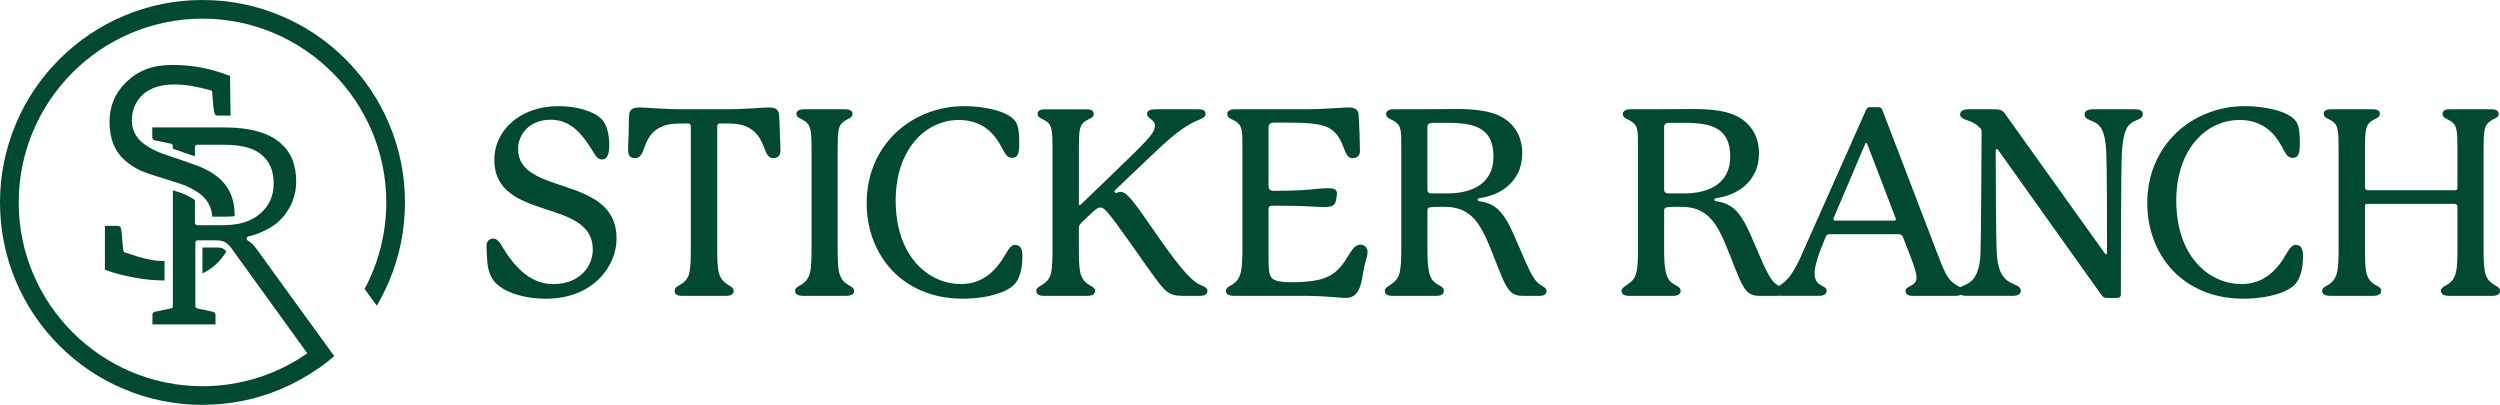 <?xml version="1.0" encoding="UTF-8"?>
<svg id="Layer_2" data-name="Layer 2" xmlns="http://www.w3.org/2000/svg" width="1195.15" height="193.55" viewBox="0 0 1195.15 193.55">
  <g id="Layer_1-2" data-name="Layer 1">
    <g>
      <path d="m185.97,59.11c-4.85-11.5-11.83-21.85-20.73-30.76-8.91-8.91-19.26-15.89-30.76-20.73C122.52,2.56,109.84,0,96.78,0s-25.75,2.56-37.66,7.62c-11.5,4.85-21.85,11.83-30.76,20.73-8.91,8.91-15.88,19.26-20.73,30.76C2.56,71.07,0,83.74,0,96.78s2.56,25.75,7.61,37.66c4.85,11.5,11.83,21.86,20.74,30.76,8.91,8.91,19.26,15.89,30.76,20.73,11.95,5.05,24.63,7.62,37.66,7.62s25.75-2.56,37.66-7.62c6.24-2.64,12.2-5.94,17.72-9.8l.03.05.34-.24c2.29-1.61,4.57-3.39,6.97-5.43l.3-.26-1.52-2.1-3.78-5.24-.02.02-32.03-44.19c-1.23-1.71-2.45-2.86-3.97-3.73-.41-.22-.61-.64-.53-1.09.08-.44.45-.82.87-.9,3.91-.83,7.21-2.46,9.65-3.79,2.72-1.45,5.03-3.34,7.07-5.77,1.99-2.41,3.5-5.01,4.5-7.74,1.07-2.9,1.57-5.77,1.57-9.04,0-3.96-.67-7.66-1.95-10.71-1.25-3.02-3.31-5.73-6.13-8.05-2.78-2.28-6.24-3.97-10.59-5.15-4.4-1.23-9.63-1.85-15.54-1.85h-34.58v4.82c0,.82.62,1.28,1.16,1.35.07.02,6.88,1.46,7.77,1.61h0c.49.11.87.59.87,1.09v1.28l.29.1c3.58,1.21,6.85,2.34,9.71,3.38l.57.21v-4.44c0-.61.5-1.11,1.11-1.11h13.02c7.89,0,13.6,1.48,17.45,4.53,4.03,3.15,6.07,7.77,6.07,13.74,0,3.17-.5,5.79-1.58,8.23-1.1,2.45-2.65,4.51-4.73,6.31-2.22,1.93-4.78,3.35-7.63,4.23-1.09.36-2.3.66-3.61.88-1.86.31-3.82.48-5.82.52h-13.17c-.61,0-1.11-.5-1.11-1.11v-10.91l-.17-.13c-.32-.24-.68-.44-1.02-.63h0s-.1-.09-.1-.09h-.06c-2.16-1.33-4.65-2.42-7.39-3.25l-1.79-.54v55.34c0,.55-.34.98-.86,1.09h-.05s0,.02,0,.02c-.26.06-1.79.37-3.27.68-1.8.37-3.84.79-4.46.93-.94.27-1.13.88-1.13,1.35v4.67h30.16v-4.67c0-.72-.63-1.19-1.26-1.35h-.08c-.97-.27-5.33-1.19-7.44-1.62-.5-.11-.86-.56-.86-1.09v-30.33c0-.61.5-1.11,1.11-1.11h8.6c2.12,0,3.64.32,4.64.98,1.1.76,1.92,1.53,2.64,2.5l.13.17h.02l36.38,50.36c-14.75,10.28-32.07,15.72-50.11,15.72-48.44,0-87.86-39.41-87.86-87.86S48.33,8.92,96.78,8.92s87.89,39.41,87.89,87.86c0,14.32-3.54,28.54-10.23,41.13l-.12.23,5.79,7.99.33-.56c2.01-3.43,3.87-7.16,5.54-11.08,5.05-11.96,7.62-24.63,7.62-37.66s-2.56-25.74-7.62-37.7Z" style="fill: #024933;"/>
      <path d="m78.22,124.76c-.39.02-.14.02-.55,0-4.37,0-9.93-1.26-17.5-3.95l-.06-.02h-.06c-.84-.05-1.06-.75-1.18-1.51-.06-.43-.12-1.14-.19-2.03l-.07-.8c-.32-4.56-.62-6.57-.68-6.86l-.03-.12h-.01c-.23-1.16-.63-1.49-1.8-1.49h-5.94v20.96l3.42,1.19c2.63.78,6.3,1.79,11.34,2.68,4.65.84,9.28,1.27,13.75,1.28v-9.35l-.44.02Z" style="fill: #024933;"/>
      <path d="m78.8,134.1s-.09,0-.13,0h0s.13,0,.13,0Z" style="fill: #024933;"/>
      <path d="m107.98,120s-.07-.07-.12-.14l-.04-.08-.09-.05s-.06-.06-.12-.1l-.05-.05-.05-.03s-.01,0-.04-.03h0c-.06-.09-.13-.14-.17-.17l-.17-.17s-.08-.07-.14-.1l-.15-.11h-.02s-.11-.07-.17-.09l-.04-.03c-.22-.13-.64-.32-1.36-.42-.12-.02-.25-.03-.39-.04-.11,0-.22-.02-.34-.03-.3-.04-.62-.04-.97-.04h-6.77v12.39l.56-.28c2.47-1.24,4.72-2.86,6.69-4.83,1.55-1.59,2.9-3.31,4-5.13l.15-.26-.21-.21Z" style="fill: #024933;"/>
      <path d="m102.48,53.84c.2,1.06.7,1.43,1.92,1.43h5.83l-.27-18.95c-8.97-3.56-17.97-5.28-27.52-5.28s-16.48,2.72-22.22,8.31c-5.29,5.29-7.86,11.43-7.86,18.77,0,8.08,2.37,14.11,7.24,18.45,2.46,2.15,5.1,3.87,7.61,4.98,2.51,1.12,7.65,2.74,14.76,4.97l3.23,1.02c2.95.89,5.65,2.08,8.04,3.58.65.33,1.25.74,1.82,1.13,3.92,2.77,6.12,6.68,6.42,11.34h7.04c.15-.04.26-.04.44-.04h.22c.12,0,.26,0,.39-.02.11,0,.22-.02.32-.02h.08c.23,0,.45,0,.71-.04h.04s.06-.03.06-.03c0,0,.05,0,.06,0,.09,0,.19-.01.28-.02.06,0,.11-.02.17-.02.11,0,.19-.02.26-.04h.18l.04-.04h.4c0-.19,0-.39,0-.58,0-10.42-4.83-17.68-14.79-22.2-.14-.06-.24-.14-.31-.21l-.06-.06-.8-.31c-.67-.26-1.38-.54-2.18-.85-1.19-.45-2.56-.94-4.06-1.47-1.48-.52-3.12-1.08-4.86-1.67-.06-.04-.13-.06-.18-.07-.58-.18-1.17-.37-1.78-.59-.63-.19-1.27-.41-1.88-.62-.23-.09-.47-.17-.71-.26-.15-.05-.31-.1-.49-.17l-.48-.15c-3.42-1.14-6.12-2.34-8.26-3.68-5.51-3.06-8.3-7.4-8.3-12.88,0-4.88,1.86-9.25,5.23-12.3,3.53-3.24,8.61-4.88,15.1-4.88,4.82,0,10.46.9,17.28,2.77.44.1.77.5.8.97.44,6.47.81,8.57.93,9.26l.02.09c.03.1.06.25.06.31v.08Z" style="fill: #024933;"/>
    </g>
    <g>
      <path d="m291.27,69.11c0,3.25-.37,7.12-3.5,7.12-2.75,0-3.62-3-5.75-6.12-3.12-4.62-8.37-12.87-18.74-12.87s-15.61,7.12-15.61,13.99c0,22.73,47.09,11.99,47.09,42.84,0,12.74-10.74,28.73-33.85,28.73-11.12,0-22.23-3.62-25.73-9.87-1.5-2.62-2.12-5.5-2.25-8.24s-.37-4.75-.37-7c0-2.5,1.5-3.62,3.12-3.62,3.25,0,3.75,3.75,8.49,9.87,3.87,5,10.24,11.87,20.36,11.87,12.74,0,18.86-8.62,18.86-16.49,0-24.98-47.09-13.12-47.09-42.97,0-13.49,11.74-25.61,30.73-25.61,8.74,0,17.24,2.5,20.86,6.5,2.5,2.75,3.37,7.87,3.37,11.87Z" style="fill: #024933;"/>
      <path d="m372.85,64.49c.12,2.37.25,4.87.25,7.37,0,2-.75,3.75-3.5,3.75-5.12,0-3-10.12-11.99-14.74-3.75-1.87-7.24-1.87-13.12-1.87-1.37,0-1.62.62-1.62,1.62v59.08c0,5.87.25,9.99,1.37,12.37,2.25,4.62,6.5,4.37,6.5,7,0,1.75-1.62,2.37-3.5,2.37h-21.36c-1.87,0-3.37-.62-3.37-2.37,0-3,4.5-2.25,6.62-7.25.88-2.12,1.12-6.25,1.12-12.12v-59.08c0-.88-.25-1.62-1.62-1.62-7.37,0-10.24.25-14.12,2.5-7.49,4.37-5.75,14.11-10.87,14.11-2.12,0-3.37-1.12-3.37-3.75,0-2.87.12-5.12.25-7.37.12-2.5,0-6,.25-9.49.12-2.5,1.5-3.62,5.25-3.62s10.37.87,21.36.87h18.49c11.12,0,17.74-.87,21.48-.87,3,0,4.87.62,5.12,3.62.25,3.25.25,6.37.38,9.49Z" style="fill: #024933;"/>
      <path d="m401.7,131.94c2.12,5,6.62,4.37,6.62,7.12,0,1.75-1.62,2.37-3.87,2.37h-20.48c-2.25,0-3.87-.62-3.87-2.37,0-2.75,4.37-2,6.62-7.12,1-2.25,1.25-6.62,1.25-11.99v-48.59c0-8.99-.38-11.49-3.25-13.49-2-1.37-4-1.5-4-3.5,0-1.25,1.25-2.12,3.5-2.12h19.98c2.12,0,3.37.87,3.37,2.12,0,2-1.87,2.12-3.87,3.5-3,2-3.25,4.5-3.25,13.49v48.59c0,5.62.25,9.62,1.25,11.99Z" style="fill: #024933;"/>
      <path d="m478.9,124.44c2.62-3.87,3.75-7.37,6.37-7.37,3.12,0,3.5,2.87,3.5,5.37,0,4.62-.75,11.24-4.87,14.49-5.5,4.25-15.36,5.87-23.61,5.87-29.1,0-45.97-21.11-45.97-45.72,0-27.73,21.48-46.34,46.72-46.34,9.12,0,20.24,2.25,23.98,6.75,1.87,2,2.25,5.87,2.25,11.24,0,4.12-.5,6.74-3.37,6.74-3.75,0-4-4.62-8.12-9.87-3.37-4.37-8.74-8.24-17.36-8.24-16.11,0-30.23,14.24-30.23,38.47,0,26.86,15.74,39.97,31.23,39.97,10.87,0,16.61-7.12,19.49-11.37Z" style="fill: #024933;"/>
      <path d="m573.96,141.43h-8.49c-3.5,0-5.75-.5-7.87-2.25-2.5-2.12-5.25-5.87-16.61-22.11-11.62-16.36-12.99-17.86-14.99-17.86-1.25,0-2.5,1.12-3.62,2.12l-5.25,5c-.87.88-1.37,1.5-1.37,2.75v10.87c0,5.75.25,9.74,1.25,12.12,2.12,5,6.5,4.25,6.5,7,0,1.75-1.5,2.37-3.87,2.37h-20.36c-2.37,0-3.87-.62-3.87-2.37,0-2.62,4.5-2.37,6.5-6.87,1-2.12,1.25-6.5,1.25-12.24v-48.59c0-9.12-.25-11.62-3.12-13.49-2.12-1.37-4-1.5-4-3.5,0-1.37,1.25-2.12,3.37-2.12h20.11c2.12,0,3.37.75,3.37,2.12,0,2-1.87,2.12-4,3.5-2.87,1.87-3.12,4.37-3.12,13.49v26.23c0,.38.12.5.38.5.12,0,.38-.12.75-.5,6-5.75,22.23-21.36,26.98-26.11,5.5-5.5,8.24-8.62,8.24-11.24,0-3.5-3.75-3.25-3.75-5.75,0-1.62,1.5-2.25,3.75-2.25h20.98c2.12,0,3.25.75,3.25,2.25,0,1.87-2.75,2.5-5.12,3.62-5.75,2.75-11.37,7.24-20.24,15.74l-17.74,16.86c-.25.25-.5.5-.5.75,0,.38.37.75.75.75.62,0,1.12-.5,2.25-.5,3.37,0,7.74,6.87,16.99,20.11,13.49,19.49,17.86,22.98,21.36,24.48,2,.87,3.12,1.5,3.12,2.75s-1,2.37-3.25,2.37Z" style="fill: #024933;"/>
      <path d="m653.78,120.45c0,1.25-.5,3.12-1,4.87-2,6.37-1.12,17.11-9.37,17.11-3.37,0-8.87-1-20.99-1h-32.48c-2.25,0-3.87-.62-3.87-2.37,0-2.75,4.37-2,6.5-7,1-2.25,1.37-6.37,1.37-12.12v-50.21c0-7.62-.12-9.87-3.5-11.87-1.62-1-3.75-1.37-3.75-3.37,0-1.25,1.25-2.25,3.37-2.25h32.48c11.74,0,18.36-.87,21.98-.87,2.37,0,4.87.5,5,3.5.25,3.75.62,13.49.62,17.11,0,2.25-1,3.62-3.62,3.62-1.37,0-2.5-.75-3.62-3.62-1.5-3.62-2.5-7.49-6.87-10.37-4.25-2.75-11.87-3-21.98-3h-4.87c-2.12,0-2.75.87-2.75,2.62v27.23c0,2.25.62,2.75,2.87,2.75,3,0,7.25,0,12.24-.25,4.62-.25,9.87-1,13.12-1,2.5,0,4.5.25,4.5,2.5,0,1-.25,1.62-.38,2.62-.38,3.25-1.75,3.87-6.12,3.87-3.12,0-7.25-.38-11.87-.5-3.87-.12-9.37-.12-12.74-.12-1.12,0-1.62.62-1.62,1.62v21.73c0,7.24.12,10.12,2,11.62,1.62,1.25,4.87,1.62,9.12,1.62,8.49,0,14.61-1,18.61-3.37,8.12-4.75,9.12-14.49,14.11-14.61,1.87,0,3.5,1.37,3.5,3.5Z" style="fill: #024933;"/>
      <path d="m739.34,139.18c0,1.62-1.5,2.25-3.12,2.25h-8.37c-4,0-5.75-1.5-7.62-4.5-2.25-3.62-5.37-12.74-8.74-20.73-4-9.49-8.24-15.24-15.99-16.86-1.62-.38-4.37-.5-6.74-.5-2.12,0-4.12.12-5,.25-1,.12-1.37.62-1.37,1.62v18.86c0,8.74.88,11.49,1.75,13.24,2,4,6.12,3.37,6.12,6.25,0,1.75-1.62,2.37-3.5,2.37h-21.36c-1.87,0-3.37-.62-3.37-2.37,0-2.25,4-2.75,6.12-6.25,1-1.75,1.75-4.5,1.75-13.24v-49.09c0-8.24,0-10.62-3.5-12.62-1.62-1-3.75-1.37-3.75-3.37,0-1.25,1.25-2.25,3.37-2.25h11.12c6.12,0,13.24-.12,19.24-.12,8.74,0,18.61.75,24.73,6,5,4.25,6.62,9.87,6.62,15.11,0,3.5-.75,6.87-2,9.37-3.75,7.5-10.87,10.99-18.36,12.12-.75.12-1,.38-1,.75s.25.62,1,.75c8.87,1.25,12.49,6.62,18.11,20.11,6.25,14.86,8.12,18.11,10.99,19.86,1.25.87,2.87,1.37,2.87,3Zm-25.36-64.33c0-13.49-8.74-16.11-21.48-16.11h-7.62c-1.75,0-2.5.62-2.5,2.12v29.85c0,1,.62,1.75,2,1.75h7.62c10.74,0,21.98-4,21.98-17.61Z" style="fill: #024933;"/>
      <path d="m852.51,139.18c0,1.62-1.5,2.25-3.12,2.25h-8.37c-4,0-5.75-1.5-7.62-4.5-2.25-3.62-5.37-12.74-8.74-20.73-4-9.49-8.24-15.24-15.99-16.86-1.62-.38-4.37-.5-6.74-.5-2.12,0-4.12.12-5,.25-1,.12-1.37.62-1.37,1.62v18.86c0,8.74.88,11.49,1.75,13.24,2,4,6.12,3.37,6.12,6.25,0,1.75-1.62,2.37-3.5,2.37h-21.36c-1.87,0-3.37-.62-3.37-2.37,0-2.25,4-2.75,6.12-6.25,1-1.75,1.75-4.5,1.75-13.24v-49.09c0-8.24,0-10.62-3.5-12.62-1.62-1-3.75-1.37-3.75-3.37,0-1.25,1.25-2.25,3.37-2.25h11.12c6.12,0,13.24-.12,19.24-.12,8.74,0,18.61.75,24.73,6,5,4.25,6.62,9.87,6.62,15.11,0,3.5-.75,6.87-2,9.37-3.75,7.5-10.87,10.99-18.36,12.12-.75.12-1,.38-1,.75s.25.62,1,.75c8.87,1.25,12.49,6.62,18.11,20.11,6.25,14.86,8.12,18.11,10.99,19.86,1.25.87,2.87,1.37,2.87,3Zm-25.36-64.33c0-13.49-8.74-16.11-21.48-16.11h-7.62c-1.75,0-2.5.62-2.5,2.12v29.85c0,1,.62,1.75,2,1.75h7.62c10.74,0,21.98-4,21.98-17.61Z" style="fill: #024933;"/>
      <path d="m938.33,139.18c0,1.37-.87,2.25-3.5,2.25h-20.74c-2,0-3.12-.87-3.12-2.25,0-2.87,5.25-2,5.25-6.5,0-1.62-.62-4-2.25-8.37l-4.25-10.99c-.38-1-1-1.37-2.37-1.37h-32.73c-.87,0-1.37.38-1.75,1.12-3.5,8.37-5.37,13.87-5.37,17.61,0,6.87,5.75,5.25,5.75,8.37,0,1.62-1.5,2.37-3.62,2.37h-17.36c-2.37,0-3.75-.62-3.75-2.12,0-2.75,3.87-2.25,7.99-8.49,1.87-2.75,3.75-6.5,5-9.49l30.6-68.82c.5-1,1-1.25,1.87-1.25h4c1,0,1.5.37,1.87,1.25l27.23,71.07c2.37,6.12,3.75,8.87,5.87,10.99,2.75,2.62,5.37,2.5,5.37,4.62Zm-61.58-35.35c-.25.5-.25.75-.25.88,0,.37.25.75.87.75h28.23c.5,0,.75-.25.75-.62,0-.12,0-.25-.25-.87l-13.24-34.6c-.37-.87-.37-1-.75-1-.25,0-.38.25-.62.87l-14.74,34.6Z" style="fill: #024933;"/>
      <path d="m1024.39,54.62c0,1.87-2,2.37-3.62,3.12-3.25,1.5-5.62,3.5-6.37,14.86-.5,8.37-.5,63.95-.5,68.2,0,.88-.5,1.62-1.75,1.62h-5c-1.12,0-1.75-.37-2.5-1.37l-49.21-69.07c-.38-.5-.5-.75-.87-.75-.25,0-.5.25-.5.62,0,10.62.12,42.72.5,48.84.5,10.37,3.75,13.37,8.37,15.24,1.87.75,3.12,1.62,3.12,3.12s-1.5,2.37-3.62,2.37h-22.36c-2.87,0-3.75-1-3.75-2.37,0-4.5,9.87.37,10.49-18.36.25-6.12.5-54.96.5-57.83,0-1-.38-1.37-.75-1.75-1-1-2.12-1.87-3.62-2.62-2.5-1.25-5.87-1.5-5.87-3.75,0-1.87,1.87-2.5,3.87-2.5h13.12c2,0,3.25.5,4.25,1.87l47.59,66.58c.5.62.62.87.88.87.37,0,.5-.25.5-.62,0-13.74,0-40.47-.38-48.34-.5-10.49-2.87-13.12-6.5-14.61-1.75-.75-3.87-1.25-3.87-3.25,0-1.62,1.5-2.5,4.12-2.5h19.74c2.75,0,4,.75,4,2.37Z" style="fill: #024933;"/>
      <path d="m1091.1,124.44c2.62-3.87,3.75-7.37,6.37-7.37,3.12,0,3.5,2.87,3.5,5.37,0,4.62-.75,11.24-4.87,14.49-5.5,4.25-15.36,5.87-23.61,5.87-29.1,0-45.97-21.11-45.97-45.72,0-27.73,21.48-46.34,46.72-46.34,9.12,0,20.24,2.25,23.98,6.75,1.87,2,2.25,5.87,2.25,11.24,0,4.12-.5,6.74-3.37,6.74-3.75,0-4-4.62-8.12-9.87-3.37-4.37-8.74-8.24-17.36-8.24-16.11,0-30.23,14.24-30.23,38.47,0,26.86,15.74,39.97,31.23,39.97,10.87,0,16.61-7.12,19.49-11.37Z" style="fill: #024933;"/>
      <path d="m1188.41,131.56c2,5.37,6.75,4.62,6.75,7.5,0,1.75-1.62,2.37-3.87,2.37h-20.49c-2.25,0-3.87-.62-3.87-2.37,0-2.75,4.25-2,6.5-6.87,1.12-2.5,1.37-6.37,1.37-12.24v-21.11c0-.87-.5-1.37-1.5-1.37h-41.59c-.87,0-1.12.25-1.12,1.12v21.36c0,6.12.25,10.37,1.5,12.74,2.25,4.37,6.25,3.62,6.25,6.37,0,1.75-1.62,2.37-3.87,2.37h-20.36c-2.37,0-4-.62-4-2.37,0-2.75,4.5-1.87,6.62-7.25,1-2.37,1.25-6.12,1.25-11.87v-48.59c0-9.12-.25-11.62-3.12-13.49-2.12-1.37-4-1.5-4-3.5,0-1.37,1.25-2.12,3.37-2.12h20.11c2.12,0,3.37.75,3.37,2.12,0,2-2,2.12-4,3.5-2.75,1.87-3.12,4.37-3.12,13.49v18.24c0,.87.5,1.37,1.5,1.37h41.59c.75,0,1.12-.38,1.12-1.12v-18.49c0-9.12-.25-11.62-3.25-13.49-2-1.25-3.87-1.5-3.87-3.5,0-1.37,1.12-2.12,3.37-2.12h19.99c2.25,0,3.37.75,3.5,2.12,0,2-2,2.12-4,3.5-2.87,1.87-3.25,4.37-3.25,13.49v48.59c0,5.37.25,9.24,1.12,11.62Z" style="fill: #024933;"/>
    </g>
  </g>
</svg>